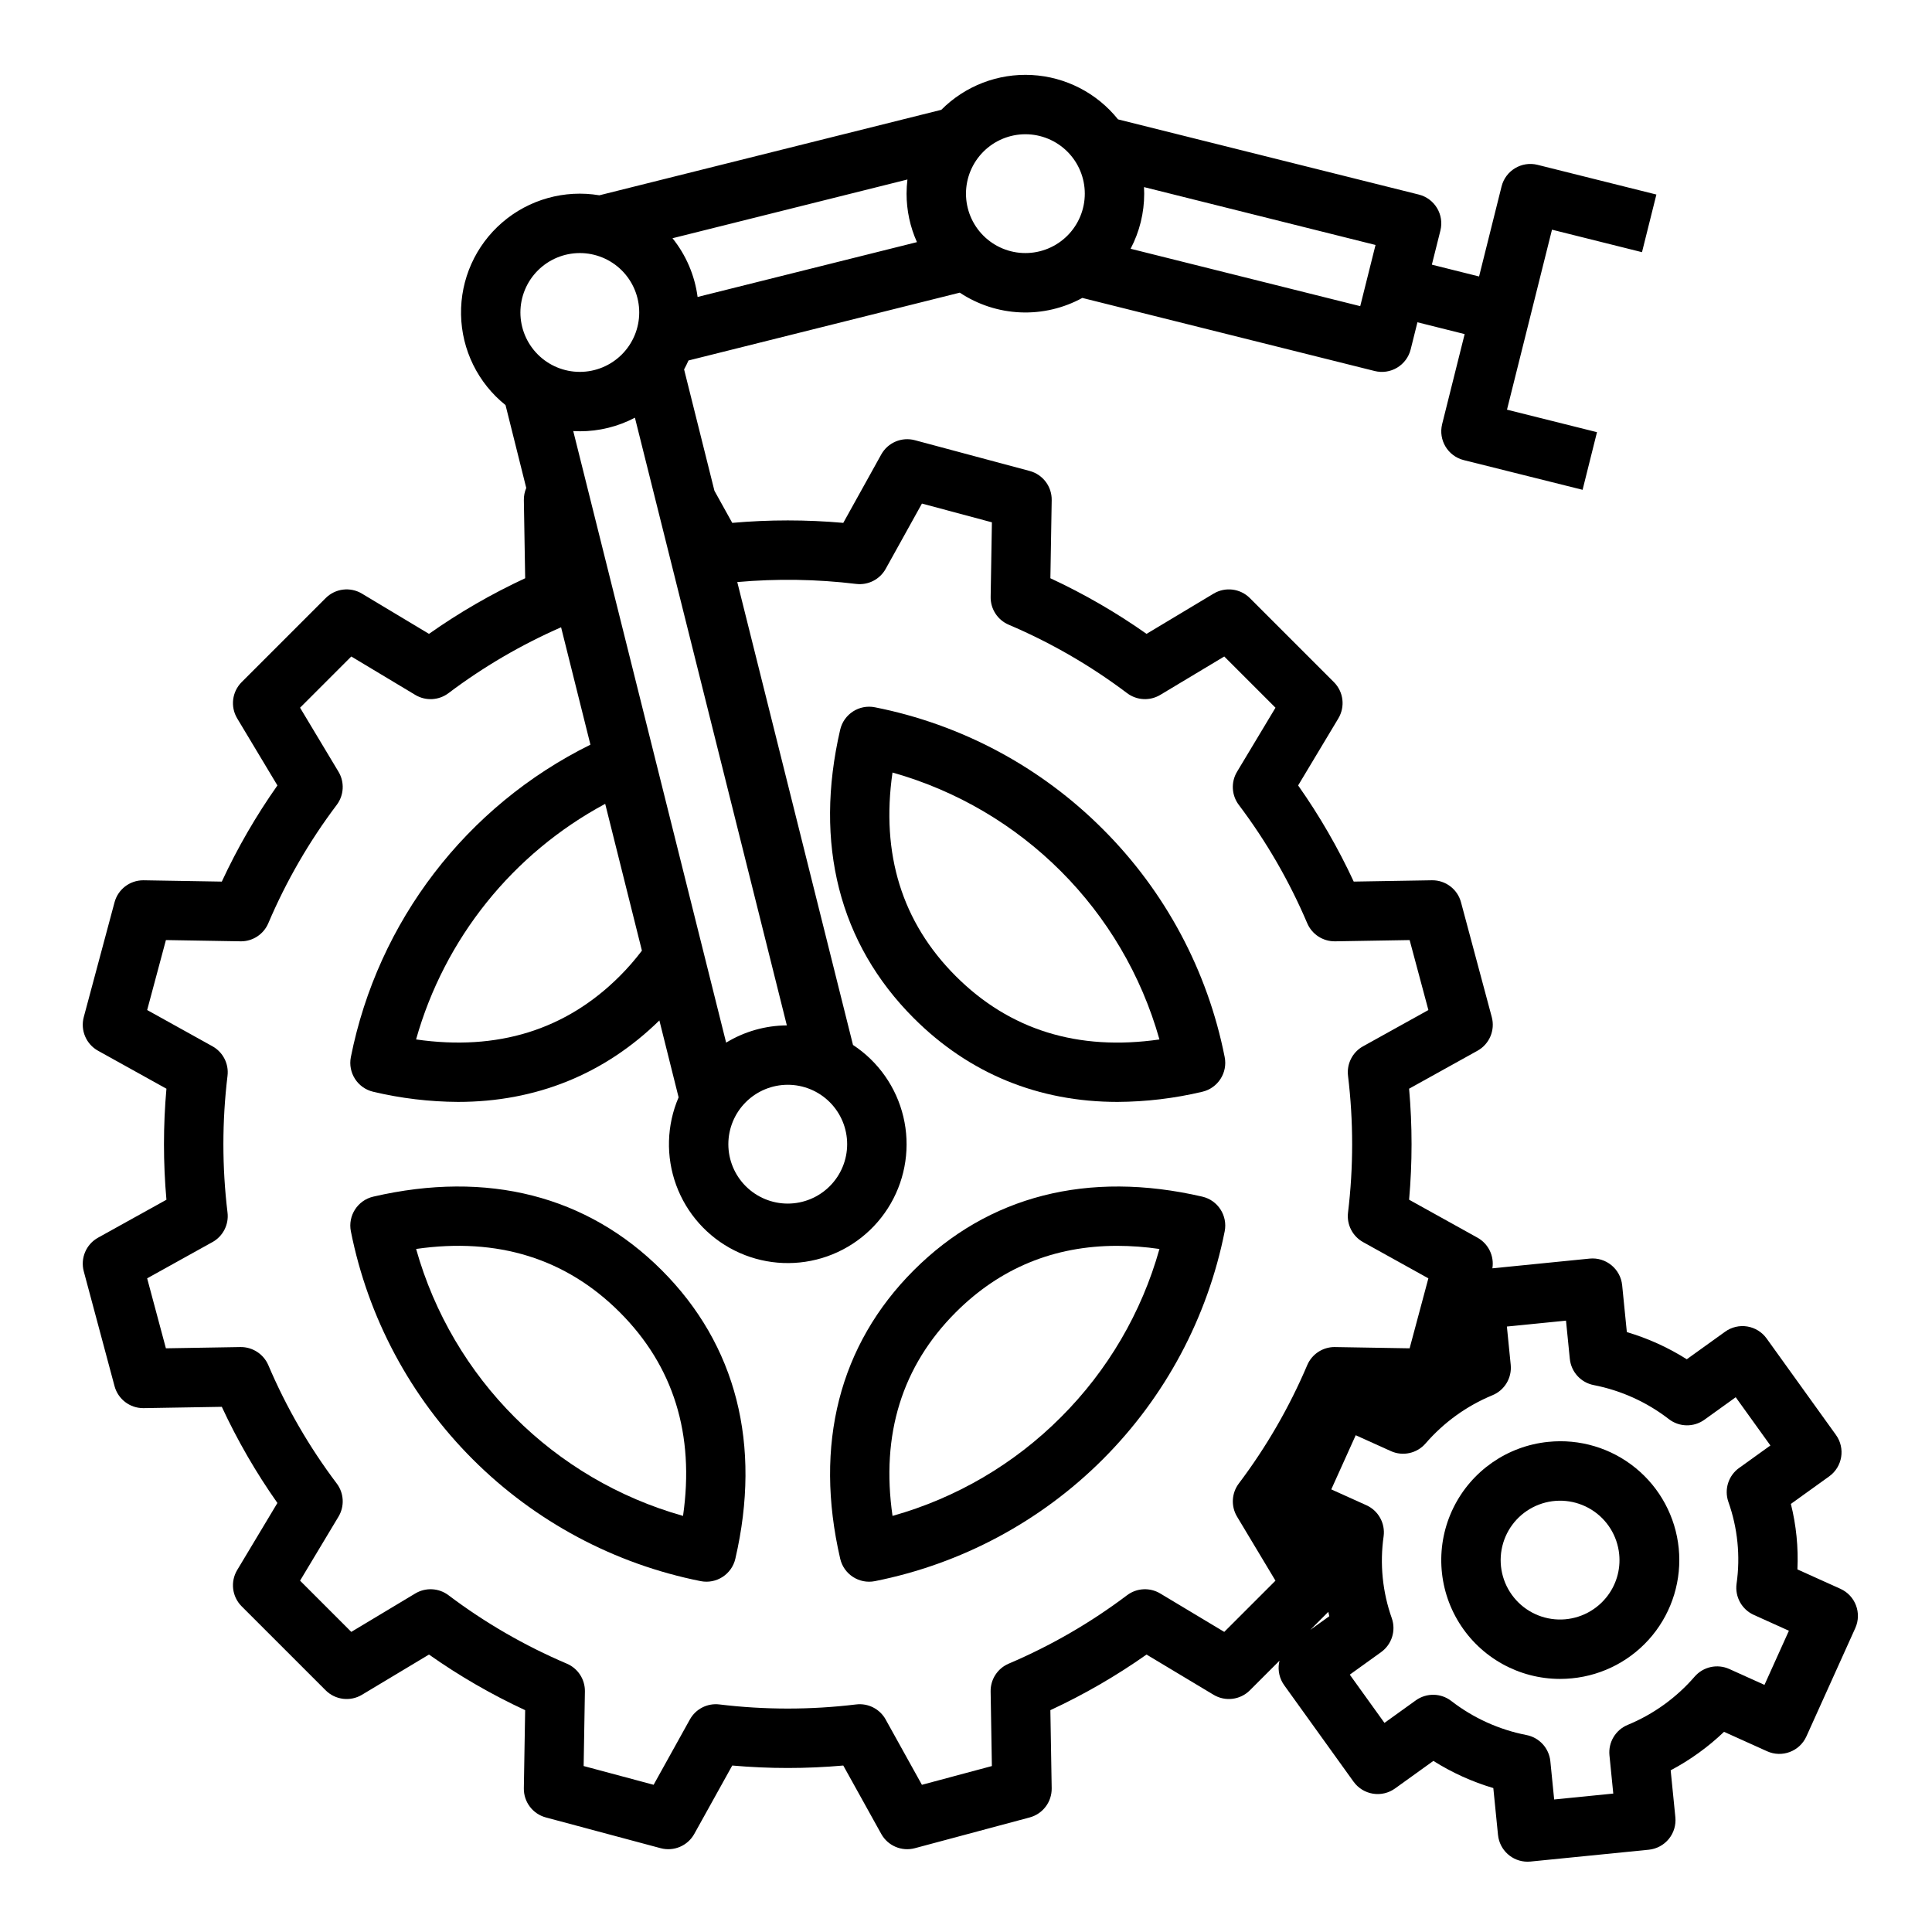 <?xml version="1.0" encoding="UTF-8"?>
<!-- Uploaded to: SVG Repo, www.svgrepo.com, Generator: SVG Repo Mixer Tools -->
<svg fill="#000000" width="800px" height="800px" version="1.1" viewBox="144 144 512 512" xmlns="http://www.w3.org/2000/svg">
 <g>
  <path d="m242.93 461.12c-4.141 0.957-6.773 5.031-5.945 9.199 4.555 22.887 15.789 43.906 32.289 60.402 16.5 16.5 37.52 27.738 60.402 32.293 4.172 0.832 8.25-1.801 9.203-5.949 6.996-30.25 0.25-56.684-19.508-76.441-19.758-19.758-46.188-26.5-76.441-19.504zm82.082 84.609c-34.285-9.66-61.082-36.453-70.738-70.742 21.574-3.109 39.707 2.516 53.965 16.773 14.258 14.258 19.883 32.383 16.773 53.969z"/>
  <path d="m436.26 363.73c-16.48-16.523-37.508-27.762-60.402-32.293-4.172-0.828-8.246 1.809-9.203 5.949-6.996 30.25-0.25 56.68 19.508 76.441 14.695 14.695 33.082 22.191 53.988 22.191 7.562-0.039 15.094-0.938 22.453-2.684 4.144-0.957 6.777-5.031 5.949-9.199-4.527-22.895-15.77-43.922-32.293-60.406zm-38.965 38.965c-14.258-14.258-19.883-32.383-16.773-53.965 34.285 9.66 61.082 36.453 70.742 70.738-21.578 3.109-39.711-2.516-53.969-16.773z"/>
  <path d="m462.61 461.12c-30.254-6.996-56.684-0.246-76.441 19.508-19.758 19.758-26.504 46.191-19.508 76.441 0.953 4.144 5.031 6.781 9.203 5.949 22.883-4.555 43.902-15.793 60.402-32.293 16.496-16.496 27.734-37.52 32.289-60.402 0.828-4.168-1.801-8.246-5.945-9.203zm-37.477 58.473c-12.371 12.402-27.734 21.406-44.605 26.137-3.109-21.582 2.516-39.707 16.773-53.965 11.715-11.715 26.043-17.605 42.758-17.605 3.75 0.008 7.496 0.285 11.207 0.832-4.727 16.867-13.73 32.23-26.133 44.602z"/>
  <path d="m631.73 565.05-11.395-5.141c0.27-5.84-0.312-11.688-1.734-17.355l10.152-7.297c3.527-2.539 4.332-7.453 1.797-10.984l-18.379-25.566c-1.219-1.695-3.062-2.836-5.125-3.176-2.059-0.336-4.168 0.16-5.863 1.379l-10.168 7.309c-4.938-3.121-10.281-5.543-15.883-7.199l-1.242-12.43v0.004c-0.438-4.324-4.293-7.477-8.617-7.051l-25.773 2.578c0.52-3.269-1.059-6.512-3.949-8.121l-18.125-10.062v0.004c0.867-9.789 0.867-19.637 0-29.422l18.125-10.062c3.16-1.754 4.719-5.434 3.785-8.922l-8.152-30.414c-0.93-3.492-4.121-5.898-7.734-5.836l-20.691 0.348-0.004 0.004c-4.141-8.922-9.07-17.449-14.734-25.488l10.66-17.766h-0.004c1.859-3.094 1.375-7.059-1.18-9.613l-22.266-22.266c-2.555-2.555-6.519-3.043-9.617-1.184l-17.766 10.66c-8.035-5.664-16.566-10.594-25.484-14.738l0.348-20.695v0.004c0.062-3.613-2.344-6.801-5.832-7.738l-30.422-8.152c-3.488-0.934-7.168 0.625-8.918 3.781l-10.062 18.125c-9.789-0.867-19.637-0.867-29.422 0l-4.723-8.512-8.039-32.16c0.422-0.766 0.805-1.559 1.164-2.363l71.902-17.977-0.004 0.004c4.773 3.172 10.32 4.977 16.043 5.223 5.723 0.246 11.406-1.078 16.43-3.828l77.469 19.367c2.027 0.508 4.172 0.191 5.961-0.887 1.793-1.074 3.082-2.816 3.586-4.844l1.793-7.184 12.512 3.133-5.965 23.852h0.004c-1.055 4.215 1.512 8.488 5.727 9.543l31.488 7.871 3.816-15.273-23.852-5.965 11.926-47.699 23.852 5.961 3.816-15.273-31.488-7.871h0.004c-4.219-1.055-8.492 1.512-9.547 5.727l-5.961 23.855-12.512-3.129 2.262-9.031v-0.004c1.055-4.215-1.508-8.488-5.727-9.543l-79.703-19.926c-5.594-6.992-13.906-11.27-22.848-11.754-8.945-0.484-17.668 2.871-23.984 9.219l-90.621 22.656c-9.227-1.543-18.66 1.098-25.746 7.207-7.082 6.109-11.082 15.051-10.91 24.406 0.168 9.352 4.492 18.145 11.793 23.988l5.488 21.957v0.004c-0.438 1.02-0.652 2.121-0.633 3.231l0.348 20.695v-0.004c-8.918 4.144-17.449 9.074-25.488 14.738l-17.766-10.66c-3.098-1.859-7.062-1.371-9.617 1.184l-22.262 22.266c-2.555 2.555-3.043 6.519-1.184 9.617l10.66 17.766c-5.664 8.039-10.598 16.566-14.738 25.484l-20.691-0.348h-0.137c-3.562 0-6.68 2.394-7.602 5.836l-8.152 30.414c-0.934 3.488 0.625 7.168 3.785 8.922l18.125 10.062h-0.004c-0.867 9.785-0.867 19.633 0 29.422l-18.121 10.055c-3.16 1.754-4.719 5.434-3.785 8.922l8.152 30.414c0.922 3.441 4.039 5.836 7.602 5.836h0.133l20.691-0.348h0.004c4.141 8.918 9.07 17.445 14.734 25.484l-10.656 17.766c-1.859 3.098-1.375 7.062 1.18 9.617l22.266 22.266c2.555 2.551 6.519 3.039 9.617 1.18l17.766-10.66h-0.004c8.039 5.664 16.57 10.598 25.488 14.738l-0.348 20.695v-0.004c-0.062 3.613 2.344 6.805 5.832 7.738l30.414 8.148c3.492 0.934 7.168-0.625 8.922-3.781l10.062-18.125c9.785 0.867 19.633 0.867 29.422 0l10.062 18.125c1.75 3.16 5.43 4.719 8.918 3.781l30.414-8.148c3.488-0.934 5.894-4.125 5.836-7.738l-0.348-20.695v0.004c8.918-4.141 17.445-9.074 25.484-14.738l17.766 10.66c3.098 1.859 7.062 1.371 9.617-1.18l7.863-7.863c-0.055 0.215-0.102 0.43-0.141 0.648l0.004-0.004c-0.34 2.059 0.156 4.172 1.375 5.867l18.379 25.566h0.004c1.219 1.695 3.059 2.836 5.121 3.172 2.059 0.34 4.168-0.156 5.863-1.375l10.168-7.309c4.938 3.117 10.285 5.539 15.883 7.199l1.242 12.43 0.004-0.004c0.402 4.019 3.781 7.082 7.82 7.086 0.262 0 0.527-0.012 0.793-0.039l31.332-3.133c2.078-0.207 3.988-1.234 5.309-2.848 1.324-1.617 1.949-3.691 1.742-5.769l-1.242-12.426v-0.004c5.16-2.731 9.918-6.164 14.141-10.199l11.414 5.152c3.961 1.789 8.625 0.027 10.414-3.938l12.953-28.699c1.789-3.961 0.027-8.625-3.938-10.414zm-123.2-356.13-4.055 16.215-60.852-15.211c2.367-4.504 3.606-9.516 3.602-14.605 0-0.582-0.02-1.16-0.051-1.738zm-92.793-29.344c4.176 0 8.18 1.66 11.133 4.609 2.953 2.953 4.613 6.957 4.613 11.133s-1.66 8.184-4.613 11.133c-2.953 2.953-6.957 4.613-11.133 4.613-4.176 0-8.18-1.66-11.133-4.613-2.953-2.949-4.609-6.957-4.609-11.133 0.004-4.172 1.664-8.176 4.617-11.125 2.949-2.953 6.953-4.613 11.125-4.617zm-28.734 28.59-58.133 14.531c-0.75-5.699-3.051-11.082-6.652-15.562l62.266-15.566h-0.004c-0.148 1.246-0.227 2.496-0.23 3.75 0 4.43 0.938 8.809 2.754 12.848zm-89.344 2.898c4.172 0 8.18 1.66 11.133 4.609 2.949 2.953 4.609 6.957 4.609 11.133s-1.66 8.18-4.609 11.133c-2.953 2.953-6.961 4.613-11.133 4.613-4.176 0-8.184-1.66-11.133-4.613-2.953-2.953-4.613-6.957-4.613-11.133 0.004-4.172 1.664-8.176 4.617-11.125 2.953-2.953 6.953-4.613 11.129-4.617zm0 47.23c5.086 0.004 10.098-1.23 14.602-3.602l40.262 161.05c-5.68 0.031-11.238 1.613-16.09 4.566l-40.516-162.07c0.578 0.035 1.156 0.051 1.742 0.051zm16.457 137.64h-0.004c-1.801 2.383-3.769 4.641-5.883 6.754-14.258 14.258-32.387 19.883-53.965 16.773 7.543-26.75 25.633-49.285 50.121-62.434zm38.645 35.543c4.176 0 8.18 1.656 11.133 4.609 2.953 2.953 4.613 6.957 4.613 11.133s-1.66 8.18-4.613 11.133c-2.953 2.953-6.957 4.613-11.133 4.613s-8.18-1.66-11.133-4.613c-2.953-2.953-4.609-6.957-4.609-11.133 0.004-4.176 1.664-8.176 4.617-11.129 2.949-2.949 6.953-4.609 11.125-4.613zm115.68 144.99-16.969-10.18c-2.75-1.652-6.231-1.469-8.789 0.465-9.676 7.301-20.211 13.387-31.363 18.133-2.953 1.254-4.848 4.172-4.793 7.379l0.332 19.758-18.543 4.969-9.605-17.301 0.004-0.004c-1.555-2.801-4.652-4.379-7.832-3.992-12.035 1.457-24.199 1.457-36.234 0-3.18-0.391-6.277 1.191-7.828 3.992l-9.605 17.301-18.543-4.969 0.332-19.758v0.004c0.055-3.207-1.84-6.125-4.793-7.379-11.152-4.746-21.684-10.836-31.359-18.133-2.562-1.934-6.039-2.117-8.793-0.469l-16.965 10.184-13.574-13.574 10.184-16.965c1.648-2.75 1.465-6.231-0.469-8.789-7.297-9.676-13.387-20.211-18.129-31.363-1.266-2.941-4.18-4.832-7.383-4.793l-19.758 0.332-4.969-18.543 17.301-9.605 0.004 0.004c2.801-1.555 4.379-4.652 3.992-7.832-1.457-12.035-1.457-24.199 0-36.234 0.387-3.18-1.191-6.277-3.992-7.832l-17.301-9.605 4.969-18.543 19.758 0.332h0.133l-0.004 0.004c3.16 0 6.012-1.887 7.246-4.793 4.742-11.152 10.832-21.688 18.133-31.363 1.93-2.559 2.117-6.035 0.469-8.789l-10.184-16.965 13.574-13.574 16.965 10.184c2.754 1.648 6.231 1.465 8.793-0.469 9.234-6.961 19.25-12.816 29.84-17.457l7.777 31.109c-32.867 16.246-56.324 46.832-63.488 82.789-0.828 4.168 1.805 8.242 5.945 9.199 7.359 1.746 14.895 2.644 22.457 2.684 20.609 0 38.77-7.305 53.359-21.594l5.094 20.383c-3.172 7.379-3.402 15.695-0.648 23.238 2.758 7.547 8.293 13.754 15.477 17.352 7.184 3.598 15.469 4.312 23.16 2.004 7.695-2.312 14.215-7.477 18.223-14.438 4.012-6.961 5.211-15.191 3.352-23.008-1.859-7.812-6.633-14.621-13.348-19.031l-30.668-122.67c10.488-0.938 21.047-0.77 31.504 0.492 3.176 0.387 6.273-1.191 7.828-3.992l9.605-17.301 18.543 4.969-0.332 19.758v-0.004c-0.059 3.207 1.84 6.125 4.789 7.383 11.156 4.742 21.688 10.832 31.363 18.129 2.562 1.934 6.039 2.117 8.793 0.469l16.965-10.18 13.574 13.574-10.184 16.965c-1.652 2.754-1.469 6.231 0.465 8.789 7.301 9.68 13.387 20.211 18.133 31.363 1.258 2.945 4.176 4.84 7.379 4.793l19.758-0.332 4.969 18.543-17.301 9.605-0.004-0.004c-2.801 1.555-4.379 4.652-3.992 7.832 1.457 12.035 1.457 24.199 0 36.234-0.387 3.18 1.191 6.277 3.992 7.832l17.301 9.605-4.969 18.543-19.758-0.332h-0.133l0.004-0.004c-3.156 0-6.012 1.887-7.246 4.793-4.742 11.156-10.832 21.688-18.129 31.363-1.934 2.562-2.117 6.039-0.469 8.789l10.18 16.969zm22.805-0.539 4.769-4.769c0.086 0.383 0.168 0.766 0.266 1.152zm120.36 14.582-9.32-4.207c-3.176-1.43-6.91-0.609-9.191 2.023-4.828 5.582-10.898 9.961-17.723 12.781-3.223 1.324-5.191 4.606-4.848 8.07l1.012 10.137-15.664 1.566-1.012-10.137c-0.348-3.465-2.93-6.289-6.348-6.945-7.246-1.414-14.062-4.504-19.906-9.023-2.754-2.129-6.578-2.191-9.406-0.16l-8.301 5.969-9.191-12.785 8.297-5.965c2.824-2.031 3.984-5.672 2.848-8.961-2.477-6.965-3.223-14.43-2.176-21.746 0.461-3.449-1.395-6.793-4.562-8.223l-9.312-4.203 6.477-14.352 9.32 4.207h-0.004c3.172 1.434 6.91 0.609 9.188-2.019 4.832-5.586 10.902-9.965 17.727-12.785 3.223-1.32 5.191-4.602 4.844-8.07l-1.012-10.137 15.664-1.566 1.012 10.137h0.004c0.348 3.465 2.93 6.293 6.348 6.949 7.246 1.414 14.062 4.504 19.902 9.02 2.758 2.129 6.582 2.195 9.41 0.164l8.301-5.969 9.191 12.785-8.297 5.965-0.004-0.004c-2.824 2.031-3.981 5.676-2.844 8.965 2.477 6.965 3.223 14.426 2.176 21.746-0.461 3.445 1.395 6.789 4.562 8.223l9.312 4.203z"/>
  <path d="m554.3 526.11c-10.816 1.086-20.312 7.672-25.117 17.43-4.801 9.754-4.227 21.297 1.512 30.531 5.742 9.234 15.844 14.852 26.715 14.859 1.043 0 2.094-0.051 3.156-0.156 8.332-0.805 16.004-4.891 21.316-11.359 5.309-6.469 7.828-14.789 6.996-23.117-0.832-8.328-4.949-15.984-11.438-21.273-6.488-5.289-14.812-7.777-23.141-6.914zm15.32 41.301v0.004c-3.098 3.785-7.785 5.918-12.676 5.766-4.894-0.152-9.438-2.57-12.293-6.547-2.859-3.973-3.703-9.051-2.289-13.738 1.414-4.684 4.926-8.445 9.504-10.176 4.578-1.734 9.703-1.234 13.863 1.344s6.883 6.945 7.371 11.812c0.426 4.156-0.828 8.312-3.481 11.539z"/>
 </g>
</svg>